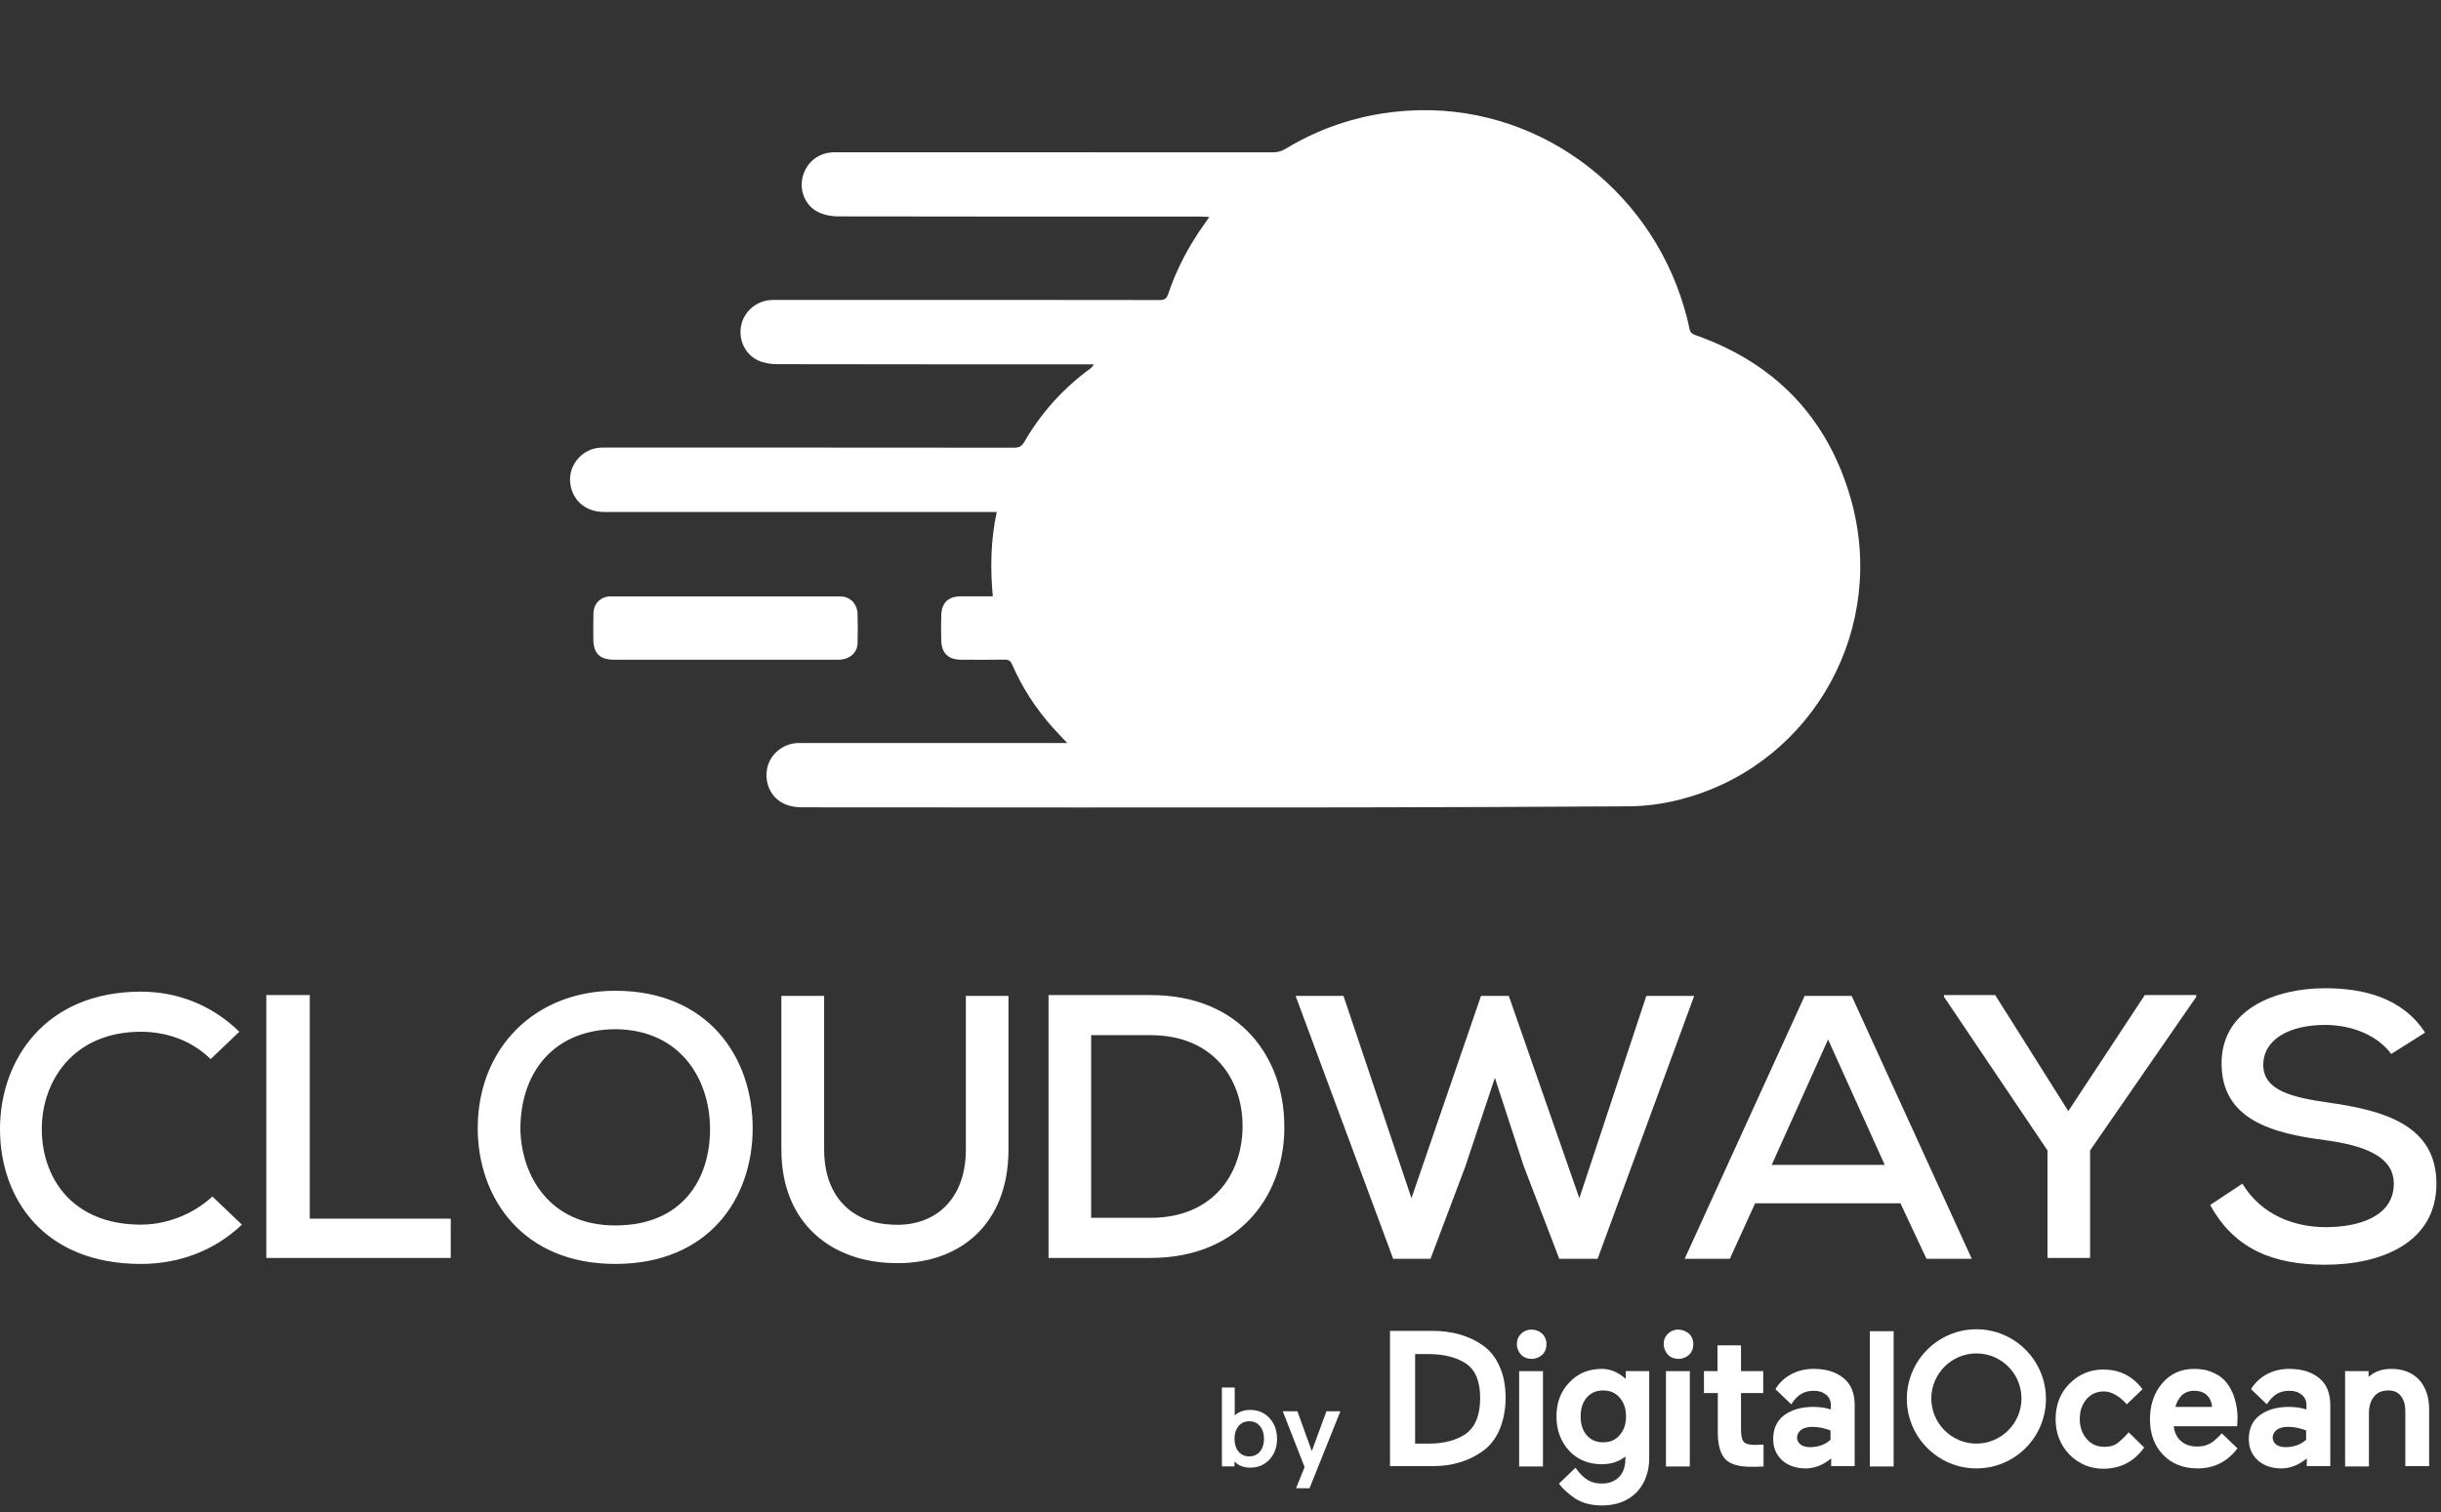<svg width="347" height="215" viewBox="0 0 347 215" fill="none" xmlns="http://www.w3.org/2000/svg">
<rect x="0" y="0" width="347" height="215" fill="#333333" stroke="none"/>
<path d="M20.04 146.713C10.395 146.713 5.94 153.748 5.94 160.547C5.94 167.343 10.149 174.141 20.04 174.141C23.63 174.141 27.462 172.689 30.189 170.136L34.389 174.141C30.435 177.902 25.357 179.727 20.039 179.727C6.185 179.727 0 170.378 0 160.547C0 150.715 6.431 141.01 20.039 141.01C25.109 141.01 30.06 142.833 34.022 146.713L29.941 150.599C27.215 147.922 23.63 146.713 20.04 146.713ZM37.857 178.875V141.494H44.037V173.287H64.076V178.874H37.857V178.875ZM87.467 179.727C74.223 179.727 67.911 170.253 67.911 160.42C67.911 149.018 76.075 140.883 87.467 140.883C100.572 140.883 106.997 150.23 106.997 160.42C106.997 170.496 100.679 179.727 87.467 179.727ZM87.575 146.35C78.802 146.35 73.977 152.41 73.977 160.546C74.097 167.1 78.057 174.255 87.467 174.255C96.982 174.255 100.936 167.703 100.936 160.546C100.936 153.625 96.857 146.469 87.575 146.35ZM126.778 179.598C118.249 179.356 111.076 174.013 111.076 163.454V141.611H117.154V163.454C117.154 170.253 121.216 173.899 126.777 174.141C132.852 174.498 137.302 170.62 137.302 163.454V141.611H143.359V163.454C143.36 174.498 135.931 179.968 126.778 179.598ZM163.529 178.875C158.956 178.875 153.626 178.875 149.055 178.875V141.494H163.529C176.526 141.494 182.453 150.598 182.566 159.82C182.822 169.285 176.76 178.875 163.529 178.875ZM163.529 147.195H155.111V173.17H163.529C172.79 173.17 176.76 166.493 176.634 159.82C176.526 153.508 172.551 147.195 163.529 147.195ZM227.109 178.994H221.657L216.586 165.762L212.504 153.263L208.296 165.89L203.356 178.996H198.048L184.176 141.612H190.984L200.646 170.378L210.532 141.612H214.483L224.512 170.378L234.033 141.612H240.838L227.109 178.994ZM273.857 178.994L270.157 171.104H249.497L245.907 178.994H239.482L256.54 141.611H263.222L280.295 178.994H273.857ZM259.871 147.805L251.855 165.648H267.924L259.871 147.805ZM297.118 163.583V178.875H291.058V163.583L276.345 141.738V141.494H283.628L294.022 157.996L304.894 141.494H312.215V141.738L297.118 163.583ZM330.518 145.74C325.429 145.74 321.734 147.805 321.734 151.443C321.734 155.088 325.944 156.062 330.992 156.783C338.79 157.882 346.35 159.936 346.35 168.312C346.35 176.691 338.55 179.84 330.518 179.84C323.216 179.84 317.65 177.659 314.189 171.348L318.767 168.311C321.478 172.799 326.184 174.497 330.626 174.497C335.202 174.497 340.29 173.045 340.29 168.311C340.29 164.306 335.825 162.854 330.518 162.123C322.976 161.154 315.805 159.207 315.805 151.2C315.805 143.433 323.581 140.523 330.518 140.523C335.951 140.523 341.518 141.851 344.74 146.834L339.926 149.87C338.057 147.322 334.471 145.74 330.518 145.74Z" fill="white"/>
<path d="M210.733 191.261C208.81 189.933 206.43 189.246 203.637 189.246H197.595V208.482H203.637C206.43 208.482 208.81 207.749 210.733 206.375C211.786 205.642 212.609 204.589 213.159 203.306C213.708 202.024 214.029 200.467 214.029 198.772C214.029 197.078 213.754 195.566 213.159 194.284C212.609 193.001 211.786 191.994 210.733 191.261ZM201.12 192.543H203.042C205.148 192.543 206.887 192.956 208.215 193.78C209.68 194.65 210.412 196.345 210.412 198.772C210.412 201.291 209.68 203.032 208.215 203.993C206.933 204.818 205.239 205.276 203.088 205.276H201.165V192.543H201.12Z" fill="white"/>
<path d="M217.691 189.063C217.096 189.063 216.592 189.292 216.226 189.658C215.814 190.07 215.631 190.528 215.631 191.124C215.631 191.719 215.86 192.223 216.226 192.635C216.638 193.047 217.141 193.231 217.736 193.231C218.332 193.231 218.835 193.002 219.247 192.635C219.659 192.223 219.842 191.719 219.842 191.124C219.842 190.528 219.613 190.025 219.247 189.658C218.789 189.246 218.286 189.063 217.691 189.063Z" fill="white"/>
<path d="M219.339 194.971H215.951V208.528H219.339V194.971Z" fill="white"/>
<path d="M231.149 196.116C230.142 195.2 228.997 194.65 227.716 194.65C225.839 194.65 224.282 195.291 223.092 196.574C221.856 197.856 221.261 199.459 221.261 201.429C221.261 203.352 221.856 204.955 223.047 206.283C224.237 207.566 225.839 208.207 227.716 208.207C229.043 208.207 230.142 207.841 231.057 207.108V207.428C231.057 208.573 230.737 209.444 230.142 210.039C229.547 210.634 228.723 210.955 227.716 210.955C226.159 210.955 225.152 210.36 223.962 208.711L221.627 210.955L221.673 211.047C222.177 211.734 222.955 212.421 223.962 213.108C224.969 213.749 226.251 214.069 227.761 214.069C229.776 214.069 231.424 213.428 232.614 212.237C233.804 211.001 234.445 209.352 234.445 207.337V194.971H231.103V196.116H231.149ZM230.233 204.085C229.638 204.772 228.86 205.093 227.899 205.093C226.937 205.093 226.159 204.772 225.564 204.085C224.969 203.398 224.694 202.528 224.694 201.429C224.694 200.329 224.969 199.413 225.564 198.726C226.159 198.039 226.937 197.719 227.899 197.719C228.86 197.719 229.638 198.039 230.233 198.726C230.828 199.413 231.149 200.284 231.149 201.429C231.149 202.528 230.828 203.398 230.233 204.085Z" fill="white"/>
<path d="M240.213 194.971H236.825V208.528H240.213V194.971Z" fill="white"/>
<path d="M238.565 189.063C237.97 189.063 237.466 189.292 237.1 189.658C236.688 190.07 236.505 190.528 236.505 191.124C236.505 191.719 236.734 192.223 237.1 192.635C237.512 193.047 238.015 193.231 238.61 193.231C239.206 193.231 239.709 193.002 240.121 192.635C240.533 192.223 240.716 191.719 240.716 191.124C240.716 190.528 240.487 190.025 240.121 189.658C239.617 189.246 239.114 189.063 238.565 189.063Z" fill="white"/>
<path d="M247.491 191.307H244.149V194.971H242.227V198.085H244.195V203.719C244.195 205.459 244.561 206.742 245.248 207.474C245.935 208.207 247.171 208.574 248.91 208.574C249.459 208.574 250.009 208.574 250.558 208.528H250.695V205.413L249.505 205.459C248.681 205.459 248.132 205.322 247.903 205.047C247.628 204.772 247.491 204.177 247.491 203.261V198.085H250.65V194.971H247.491V191.307V191.307Z" fill="white"/>
<path d="M269.189 189.292H265.802V208.528H269.189V189.292Z" fill="white"/>
<path d="M302.606 203.673C302.011 204.36 301.37 204.955 300.912 205.276C300.454 205.597 299.859 205.734 299.127 205.734C298.12 205.734 297.296 205.368 296.655 204.635C296.014 203.902 295.648 202.94 295.648 201.795C295.648 200.65 295.968 199.688 296.609 198.956C297.25 198.223 298.074 197.856 299.081 197.856C300.18 197.856 301.324 198.543 302.331 199.688L304.574 197.536C303.109 195.612 301.232 194.742 298.989 194.742C297.113 194.742 295.51 195.429 294.183 196.757C292.855 198.085 292.214 199.78 292.214 201.795C292.214 203.81 292.901 205.505 294.183 206.833C295.51 208.161 297.113 208.848 298.989 208.848C301.461 208.848 303.43 207.795 304.803 205.826L302.606 203.673Z" fill="white"/>
<path d="M316.705 196.849C316.201 196.162 315.56 195.612 314.736 195.246C313.912 194.833 312.997 194.65 311.944 194.65C310.021 194.65 308.511 195.337 307.321 196.757C306.176 198.131 305.627 199.826 305.627 201.841C305.627 203.902 306.268 205.596 307.504 206.879C308.74 208.161 310.388 208.802 312.402 208.802C314.691 208.802 316.567 207.886 317.987 206.054L318.078 205.963L315.835 203.81C315.652 204.039 315.332 204.36 315.057 204.589C314.736 204.909 314.416 205.138 314.05 205.322C313.546 205.596 312.951 205.688 312.31 205.688C311.349 205.688 310.571 205.413 309.976 204.864C309.426 204.36 309.106 203.673 309.014 202.803H318.032L318.078 201.566C318.078 200.696 317.941 199.826 317.712 199.047C317.529 198.268 317.163 197.536 316.705 196.849ZM309.243 200.055C309.426 199.413 309.701 198.864 310.113 198.452C310.571 197.994 311.166 197.765 311.898 197.765C312.722 197.765 313.363 197.994 313.775 198.452C314.187 198.864 314.416 199.413 314.462 200.055H309.243Z" fill="white"/>
<path d="M329.705 195.978C328.652 195.108 327.233 194.65 325.448 194.65C324.304 194.65 323.251 194.879 322.29 195.383C321.42 195.841 320.55 196.574 320.001 197.536L320.047 197.581L322.244 199.688C323.159 198.268 324.121 197.765 325.448 197.765C326.181 197.765 326.73 197.948 327.188 198.314C327.645 198.681 327.874 199.184 327.874 199.78V200.421C327.05 200.146 326.181 200.055 325.357 200.055C323.663 200.055 322.29 200.467 321.237 201.245C320.184 202.024 319.68 203.169 319.68 204.635C319.68 205.917 320.138 206.925 321.008 207.703C321.878 208.436 322.976 208.802 324.304 208.802C325.585 208.802 326.821 208.299 327.92 207.383V208.482H331.262V199.78C331.262 198.131 330.758 196.849 329.705 195.978ZM323.663 203.306C324.029 203.032 324.578 202.894 325.265 202.894C326.089 202.894 326.959 203.077 327.828 203.398V204.726C327.096 205.413 326.089 205.78 324.899 205.78C324.304 205.78 323.846 205.642 323.526 205.367C323.205 205.093 323.068 204.772 323.068 204.36C323.114 203.948 323.297 203.581 323.663 203.306Z" fill="white"/>
<path d="M343.942 196.253C342.98 195.2 341.653 194.65 339.959 194.65C338.632 194.65 337.533 195.017 336.709 195.795V194.971H333.367V208.528H336.755V201.016C336.755 200.009 336.984 199.184 337.487 198.589C337.945 197.994 338.632 197.719 339.501 197.719C340.28 197.719 340.875 197.948 341.287 198.497C341.699 199.001 341.928 199.734 341.928 200.65V208.482H345.315V200.65C345.361 198.772 344.857 197.307 343.942 196.253Z" fill="white"/>
<path d="M262.094 195.978C261.041 195.108 259.622 194.65 257.836 194.65C256.692 194.65 255.639 194.879 254.678 195.383C253.808 195.841 252.938 196.574 252.389 197.536L252.435 197.581L254.632 199.688C255.548 198.268 256.509 197.765 257.836 197.765C258.569 197.765 259.118 197.948 259.576 198.314C260.034 198.681 260.263 199.184 260.263 199.78V200.421C259.439 200.146 258.569 200.055 257.745 200.055C256.051 200.055 254.678 200.467 253.625 201.245C252.572 202.024 252.069 203.169 252.069 204.635C252.069 205.917 252.526 206.925 253.396 207.703C254.266 208.436 255.365 208.802 256.692 208.802C257.974 208.802 259.21 208.299 260.308 207.383V208.482H263.65V199.78C263.65 198.131 263.147 196.849 262.094 195.978ZM256.051 203.306C256.417 203.032 256.967 202.894 257.653 202.894C258.477 202.894 259.347 203.077 260.217 203.398V204.726C259.484 205.413 258.477 205.78 257.287 205.78C256.692 205.78 256.234 205.642 255.914 205.367C255.593 205.093 255.456 204.772 255.456 204.36C255.502 203.948 255.685 203.581 256.051 203.306Z" fill="white"/>
<path d="M280.954 208.802C275.506 208.802 271.066 204.36 271.066 198.91C271.066 193.459 275.506 189.017 280.954 189.017C286.401 189.017 290.841 193.459 290.841 198.91C290.841 204.36 286.447 208.802 280.954 208.802ZM280.954 192.452C277.429 192.452 274.545 195.337 274.545 198.864C274.545 202.39 277.429 205.276 280.954 205.276C284.478 205.276 287.362 202.39 287.362 198.864C287.362 195.337 284.524 192.452 280.954 192.452Z" fill="white"/>
<path d="M177.715 208.693C176.787 208.693 176.046 208.4 175.491 207.813V208.517H173.699V197.301H175.523V201.253C176.12 200.741 176.851 200.485 177.715 200.485C178.835 200.485 179.752 200.874 180.467 201.653C181.182 202.432 181.539 203.413 181.539 204.597C181.539 205.781 181.182 206.762 180.467 207.541C179.742 208.309 178.824 208.693 177.715 208.693ZM176.051 206.389C176.424 206.858 176.936 207.093 177.587 207.093C178.238 207.093 178.75 206.858 179.123 206.389C179.496 205.92 179.683 205.322 179.683 204.597C179.683 203.872 179.496 203.274 179.123 202.805C178.75 202.336 178.238 202.101 177.587 202.101C176.936 202.101 176.424 202.336 176.051 202.805C175.678 203.274 175.491 203.872 175.491 204.597C175.491 205.322 175.678 205.92 176.051 206.389ZM190.543 200.677L186.159 211.621H184.239L185.455 208.613L182.351 200.677H184.431L186.479 206.341L188.559 200.677H190.543Z" fill="white"/>
<path fill-rule="evenodd" clip-rule="evenodd" d="M151.711 105.654C150.906 104.796 150.245 104.121 149.617 103.417C147.24 100.748 145.313 97.784 143.888 94.503C143.66 93.978 143.38 93.787 142.801 93.797C140.746 93.834 138.689 93.817 136.633 93.809C134.819 93.804 133.858 92.896 133.805 91.092C133.768 89.883 133.767 88.672 133.806 87.464C133.864 85.688 134.813 84.8 136.588 84.798C138.071 84.795 139.555 84.797 141.133 84.797C140.762 80.753 140.827 76.817 141.695 72.803C141.241 72.803 140.892 72.803 140.542 72.803C122.322 72.803 104.103 72.804 85.883 72.802C83.402 72.802 81.563 71.352 81.114 69.057C80.583 66.347 82.651 63.757 85.433 63.651C85.715 63.641 85.998 63.648 86.281 63.648C105.58 63.648 124.879 63.643 144.178 63.664C144.89 63.665 145.265 63.438 145.617 62.829C147.988 58.72 151.101 55.266 154.924 52.456C155.124 52.309 155.316 52.149 155.489 51.805C155.177 51.805 154.864 51.805 154.551 51.805C139.852 51.805 125.153 51.815 110.453 51.783C109.556 51.781 108.584 51.623 107.775 51.255C105.857 50.384 104.905 48.185 105.388 46.147C105.865 44.133 107.728 42.655 109.832 42.653C116.307 42.646 122.783 42.65 129.259 42.65C141.106 42.65 152.952 42.644 164.799 42.666C165.493 42.667 165.83 42.498 166.063 41.806C167.266 38.225 169.017 34.92 171.211 31.848C171.415 31.563 171.613 31.273 171.908 30.85C171.424 30.828 171.082 30.798 170.74 30.798C153.549 30.796 136.357 30.806 119.165 30.77C118.198 30.768 117.141 30.572 116.284 30.146C114.441 29.23 113.591 27.035 114.115 25.098C114.685 22.985 116.428 21.652 118.655 21.652C139.419 21.649 160.183 21.648 180.947 21.661C181.616 21.662 182.177 21.507 182.75 21.16C188.072 17.943 193.833 16.152 200.049 15.745C218.129 14.56 234.315 26.456 239.403 43.713C239.693 44.696 239.962 45.691 240.153 46.697C240.254 47.227 240.47 47.461 240.979 47.64C252.249 51.591 259.734 59.302 263.05 70.75C268.387 89.175 257.908 108.078 240.079 113.344C237.283 114.17 234.424 114.641 231.512 114.657C218.362 114.729 205.212 114.798 192.062 114.81C166.056 114.833 140.05 114.82 114.044 114.8C113.266 114.799 112.435 114.691 111.719 114.406C109.698 113.6 108.642 111.493 109.044 109.321C109.421 107.281 111.271 105.73 113.421 105.655C113.652 105.647 113.883 105.653 114.115 105.653C126.244 105.653 138.373 105.653 150.503 105.653C150.83 105.654 151.158 105.654 151.711 105.654Z" fill="white"/>
<path fill-rule="evenodd" clip-rule="evenodd" d="M103.082 93.812C97.844 93.812 92.606 93.813 87.368 93.811C85.249 93.81 84.354 92.933 84.345 90.838C84.339 89.629 84.324 88.42 84.361 87.213C84.404 85.792 85.407 84.805 86.83 84.804C97.691 84.795 108.552 84.794 119.413 84.805C120.838 84.806 121.862 85.836 121.907 87.304C121.948 88.691 121.949 90.082 121.908 91.469C121.867 92.852 120.73 93.807 119.181 93.81C115.586 93.817 111.991 93.812 108.397 93.812C106.625 93.812 104.854 93.812 103.082 93.812Z" fill="white"/>
</svg>
